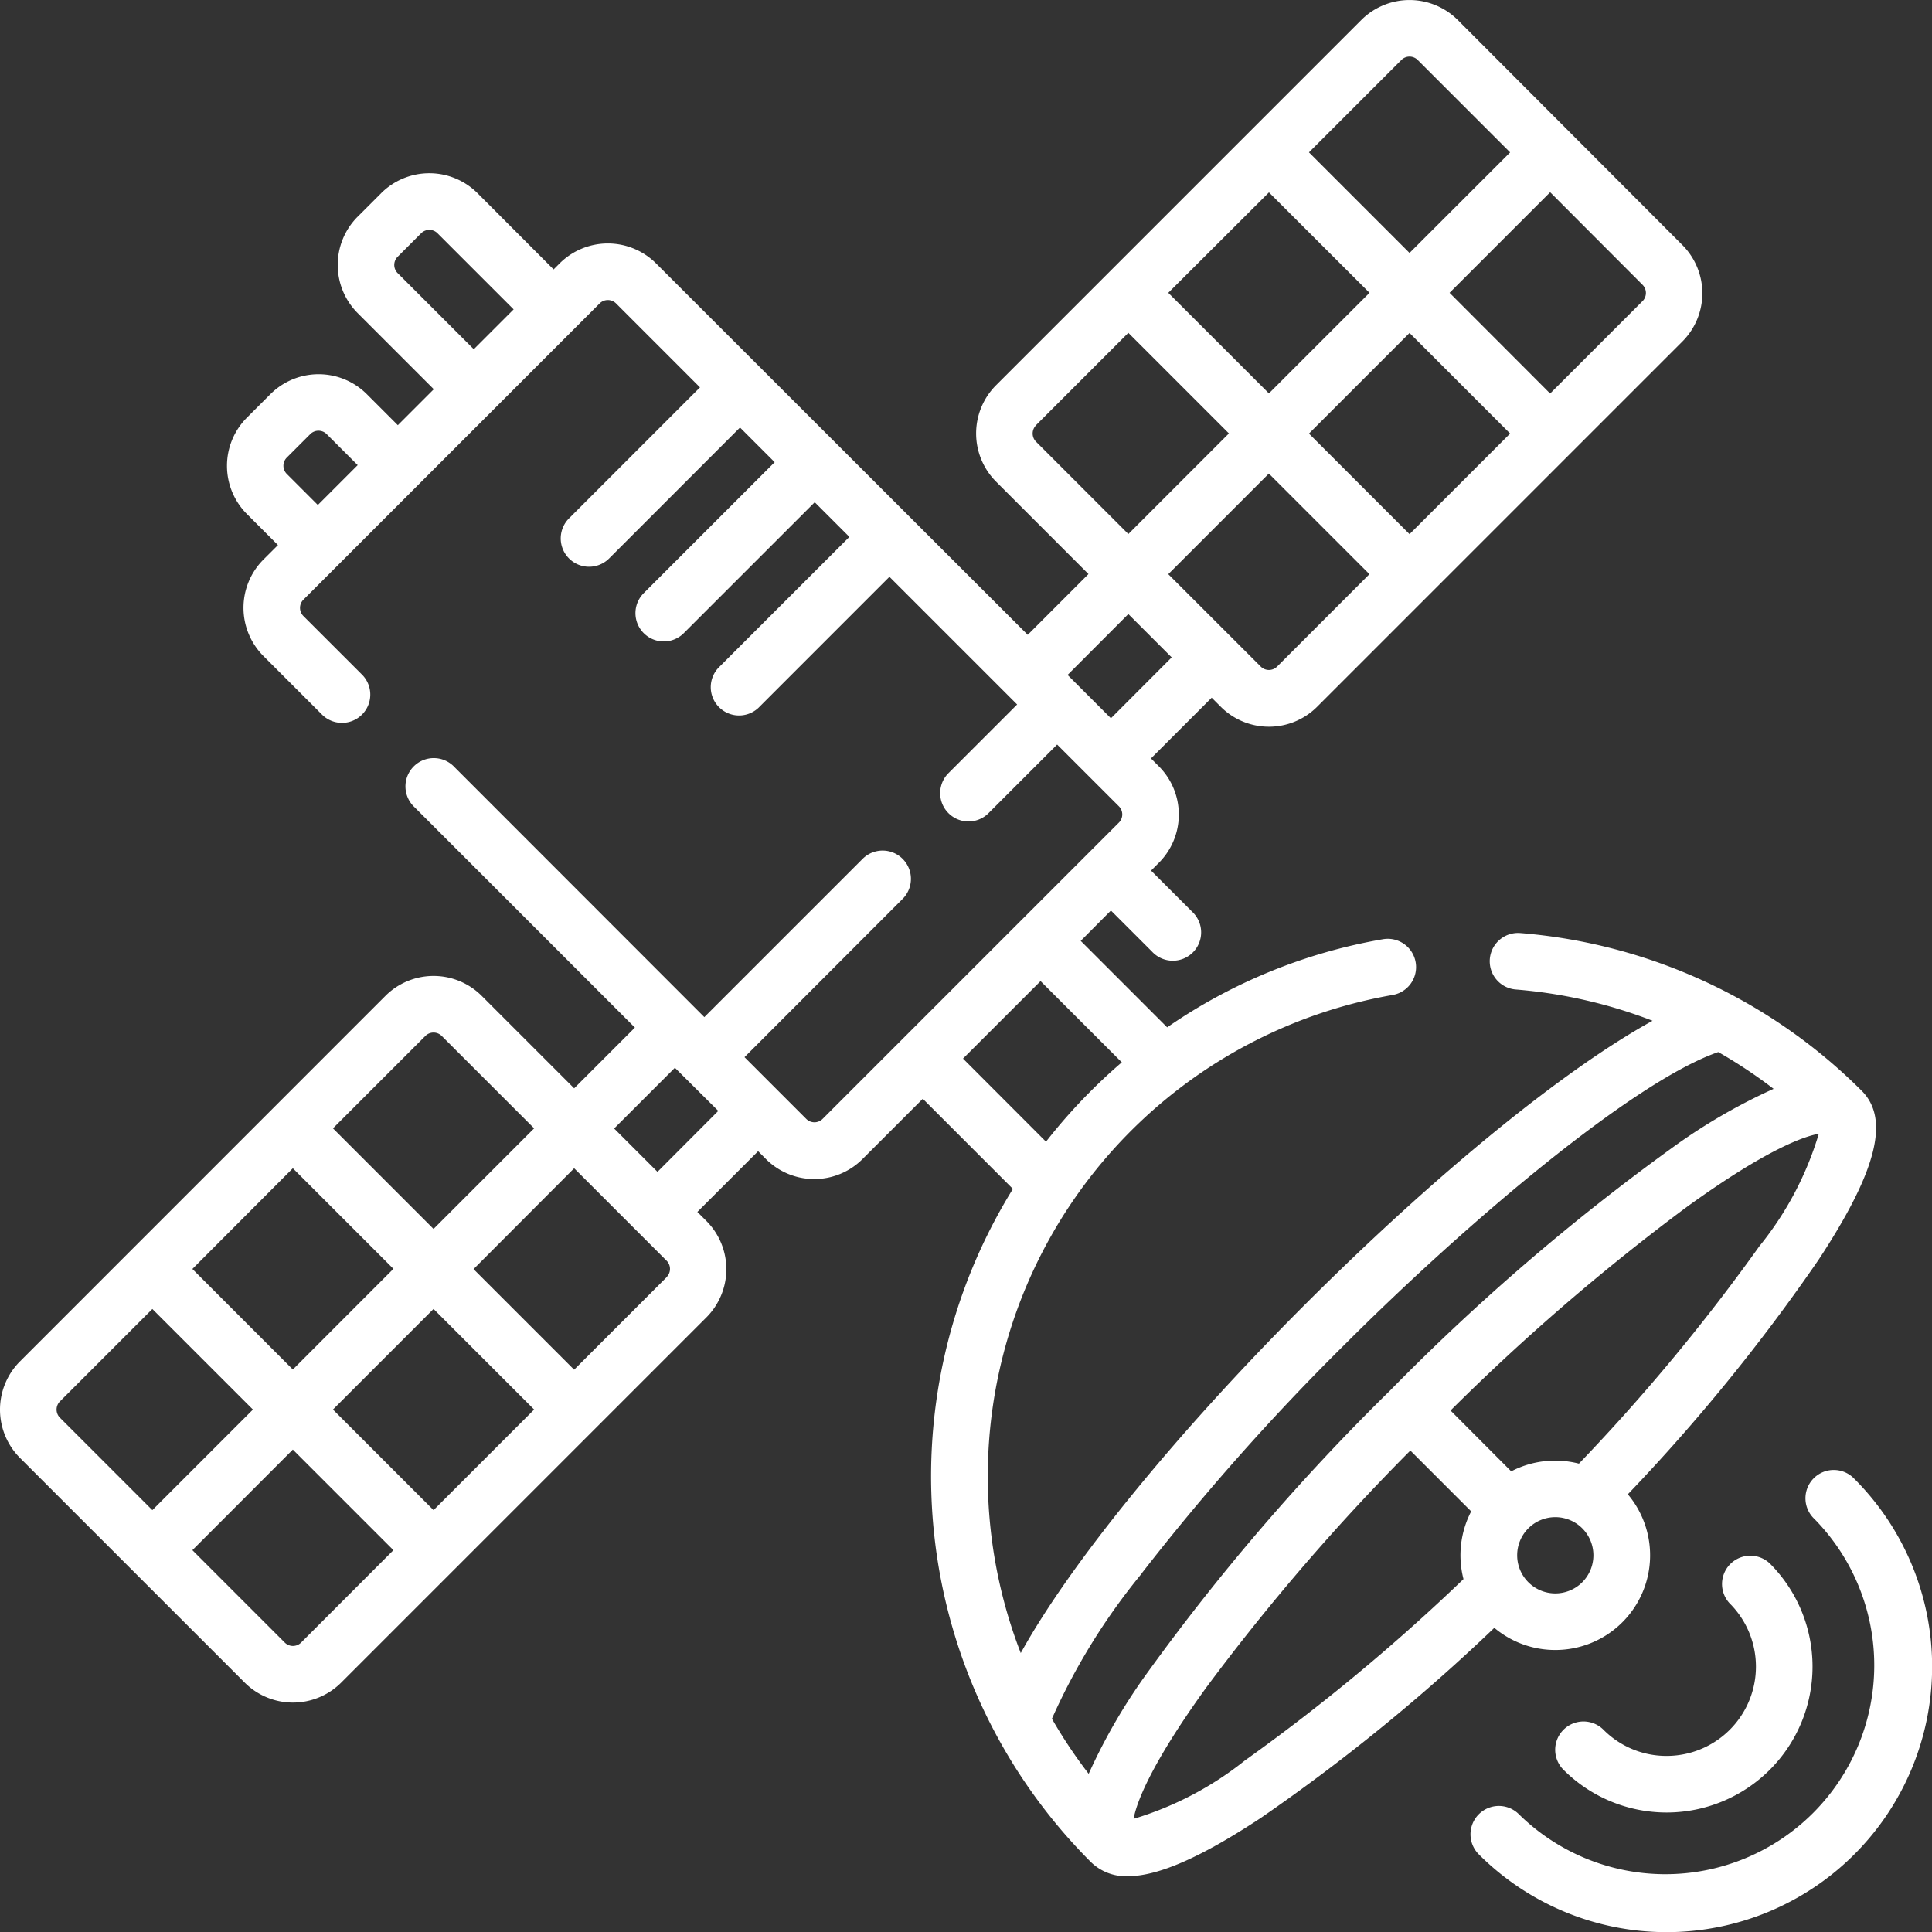 <svg xmlns="http://www.w3.org/2000/svg" width="64" height="64" viewBox="0 0 64 64">
  <rect x="0" y="0" width="64" height="64" fill="#333333" stroke="none"/>
  <g id="tab06-wh" transform="translate(6507 15476)">
    <g id="_003-satellite" data-name="003-satellite" transform="translate(-6507 -15476)">
      <path id="パス_755" data-name="パス 755" d="M51.519,55.158A3.137,3.137,0,0,0,53.923,50a62.123,62.123,0,0,0,6.32-7.77c1.924-2.926,2.366-4.651,1.432-5.592l0,0a18.064,18.064,0,0,0-11.314-5.229.937.937,0,1,0-.15,1.869,16.142,16.142,0,0,1,4.531,1.036c-2.91,1.6-7.151,5.04-11.519,9.407-4.313,4.313-7.8,8.62-9.41,11.539a16.193,16.193,0,0,1,12.318-21.8.937.937,0,1,0-.32-1.847,17.917,17.917,0,0,0-7.148,2.919l-2.864-2.864L36.8,30.662l1.36,1.36A.938.938,0,1,0,39.489,30.7l-1.36-1.36.26-.26a2.261,2.261,0,0,0,0-3.193l-.263-.263,2.012-2.012.3.3a2.257,2.257,0,0,0,3.193,0l12.1-12.1a2.261,2.261,0,0,0,0-3.194L48.288,1.161a2.261,2.261,0,0,0-3.193,0l-12.1,12.1a2.261,2.261,0,0,0,0,3.194l3.061,3.061-2.012,2.013L21.731,9.225a2.261,2.261,0,0,0-3.193,0l-.2.2L15.818,6.9a2.257,2.257,0,0,0-3.193,0l-.778.778a2.261,2.261,0,0,0,0,3.194l2.522,2.522-1.191,1.191-1.028-1.028a2.26,2.26,0,0,0-3.193,0l-.778.778a2.259,2.259,0,0,0,0,3.193l1.028,1.028-.482.481a2.262,2.262,0,0,0,0,3.194l1.949,1.949A.937.937,0,0,0,12,22.856L10.05,20.907a.383.383,0,0,1,0-.542l9.814-9.814a.384.384,0,0,1,.542,0l2.781,2.782L18.85,17.67A.938.938,0,0,0,20.176,19l4.337-4.338,1.148,1.149-4.337,4.337a.937.937,0,1,0,1.326,1.326l4.338-4.337,1.148,1.148L23.8,22.619a.938.938,0,0,0,1.326,1.326l4.337-4.338,4.23,4.23L31.4,26.13a.938.938,0,0,0,1.326,1.326l2.292-2.292,2.045,2.045a.383.383,0,0,1,0,.542l-9.814,9.814a.383.383,0,0,1-.542,0l-2.045-2.045L29.9,30.277a.937.937,0,0,0-1.326-1.326l-5.243,5.242L15.05,25.907a.938.938,0,1,0-1.326,1.326l7.307,7.307-2.012,2.012-3.061-3.061a2.257,2.257,0,0,0-3.193,0L.659,45.6a2.261,2.261,0,0,0,0,3.193l7.448,7.447a2.261,2.261,0,0,0,3.193,0l12.1-12.1a2.261,2.261,0,0,0,0-3.193l-.3-.3,2.013-2.012.262.263a2.261,2.261,0,0,0,3.193,0l2-2,2.985,2.986a18.071,18.071,0,0,0,2.576,22.292l0,0a1.655,1.655,0,0,0,1.229.476c1.015,0,2.444-.634,4.414-1.935A62.238,62.238,0,0,0,49.5,54.424,3.132,3.132,0,0,0,51.519,55.158ZM13.172,9.547a.383.383,0,0,1,0-.542l.778-.778a.383.383,0,0,1,.542,0l2.522,2.522-1.32,1.32ZM9.5,16.2a.383.383,0,0,1,0-.542l.778-.778a.384.384,0,0,1,.542,0l1.028,1.028-1.32,1.32ZM14.09,34.817a.383.383,0,0,1,.542,0l3.061,3.061L14.361,41.21l-3.332-3.332Zm.271,15.708-3.332-3.332,3.332-3.332,3.332,3.332ZM9.7,45.867,6.372,42.536,9.7,39.2l3.332,3.332ZM1.985,46.923l3.061-3.061,3.332,3.332L5.046,50.525,1.985,47.464A.383.383,0,0,1,1.985,46.923Zm7.989,7.989a.383.383,0,0,1-.542,0L6.372,51.851,9.7,48.519l3.332,3.332Zm12.105-12.1-3.061,3.061-3.332-3.332L19.019,39.2l3.061,3.061A.385.385,0,0,1,22.08,42.807Zm-.3-3.493-1.436-1.436,2.013-2.012L23.793,37.3ZM42.305,22.581a.383.383,0,0,1-.542,0L38.7,19.52l3.332-3.332,3.332,3.332ZM42.035,6.873,45.366,10.2l-3.332,3.332L38.7,10.2Zm4.657,4.657,3.332,3.332-3.332,3.332L43.36,14.863Zm7.718-1.055-3.061,3.061L48.018,10.2l3.332-3.332L54.41,9.934A.384.384,0,0,1,54.41,10.476ZM46.421,2.487a.383.383,0,0,1,.542,0l3.061,3.061L46.692,8.879,43.36,5.547Zm-12.105,12.1,3.061-3.061,3.332,3.332-3.332,3.332-3.061-3.061A.385.385,0,0,1,34.316,14.592Zm3.061,6.254,1.436,1.436L36.8,24.294l-1.436-1.436ZM31.9,35.567,34.469,33l2.691,2.691q-.528.453-1.024.949a18.313,18.313,0,0,0-1.487,1.68ZM52.413,52.914a1.263,1.263,0,1,1,0-1.787A1.265,1.265,0,0,1,52.413,52.914Zm5.9-11.177a64.6,64.6,0,0,1-6.01,7.248,3.153,3.153,0,0,0-2.243.255L48.05,47.225a72.046,72.046,0,0,1,7.841-6.754c2.675-1.932,3.9-2.334,4.358-2.413A10.813,10.813,0,0,1,58.317,41.737Zm-20.5,10.89a77.725,77.725,0,0,1,6.726-7.582c4.049-4.049,9.562-8.72,12.38-9.694a16.217,16.217,0,0,1,1.833,1.218,19.053,19.053,0,0,0-3.372,1.962,72.695,72.695,0,0,0-9.327,8.027,72.769,72.769,0,0,0-8.027,9.327,19.03,19.03,0,0,0-1.963,3.375,16.149,16.149,0,0,1-1.218-1.824A21.023,21.023,0,0,1,37.818,52.627Zm3.464,6.16a10.942,10.942,0,0,1-3.725,1.964c.079-.456.48-1.684,2.413-4.359a72.092,72.092,0,0,1,6.754-7.841l2.015,2.015a3.151,3.151,0,0,0-.255,2.243A64.873,64.873,0,0,1,41.282,58.787Zm0,0" transform="translate(0.001 -0.5)" fill="#fff"/>
      <path id="パス_756" data-name="パス 756" d="M402.441,390.5a.938.938,0,1,0-1.326,1.326,6.92,6.92,0,0,1-9.786,9.786A.938.938,0,0,0,390,402.94,8.795,8.795,0,1,0,402.441,390.5Zm0,0" transform="translate(-341.013 -341.512)" fill="#fff"/>
      <path id="パス_757" data-name="パス 757" d="M415.831,419.287a2.938,2.938,0,0,1-2.092-.866.937.937,0,1,0-1.326,1.325,4.833,4.833,0,0,0,6.835-6.835.938.938,0,0,0-1.326,1.326,2.958,2.958,0,0,1-2.092,5.05Zm0,0" transform="translate(-360.621 -361.12)" fill="#fff"/>
    </g>
    <rect id="長方形_724" data-name="長方形 724" width="64" height="64" transform="translate(-6507 -15476)" fill="none"/>
  </g>
</svg>

